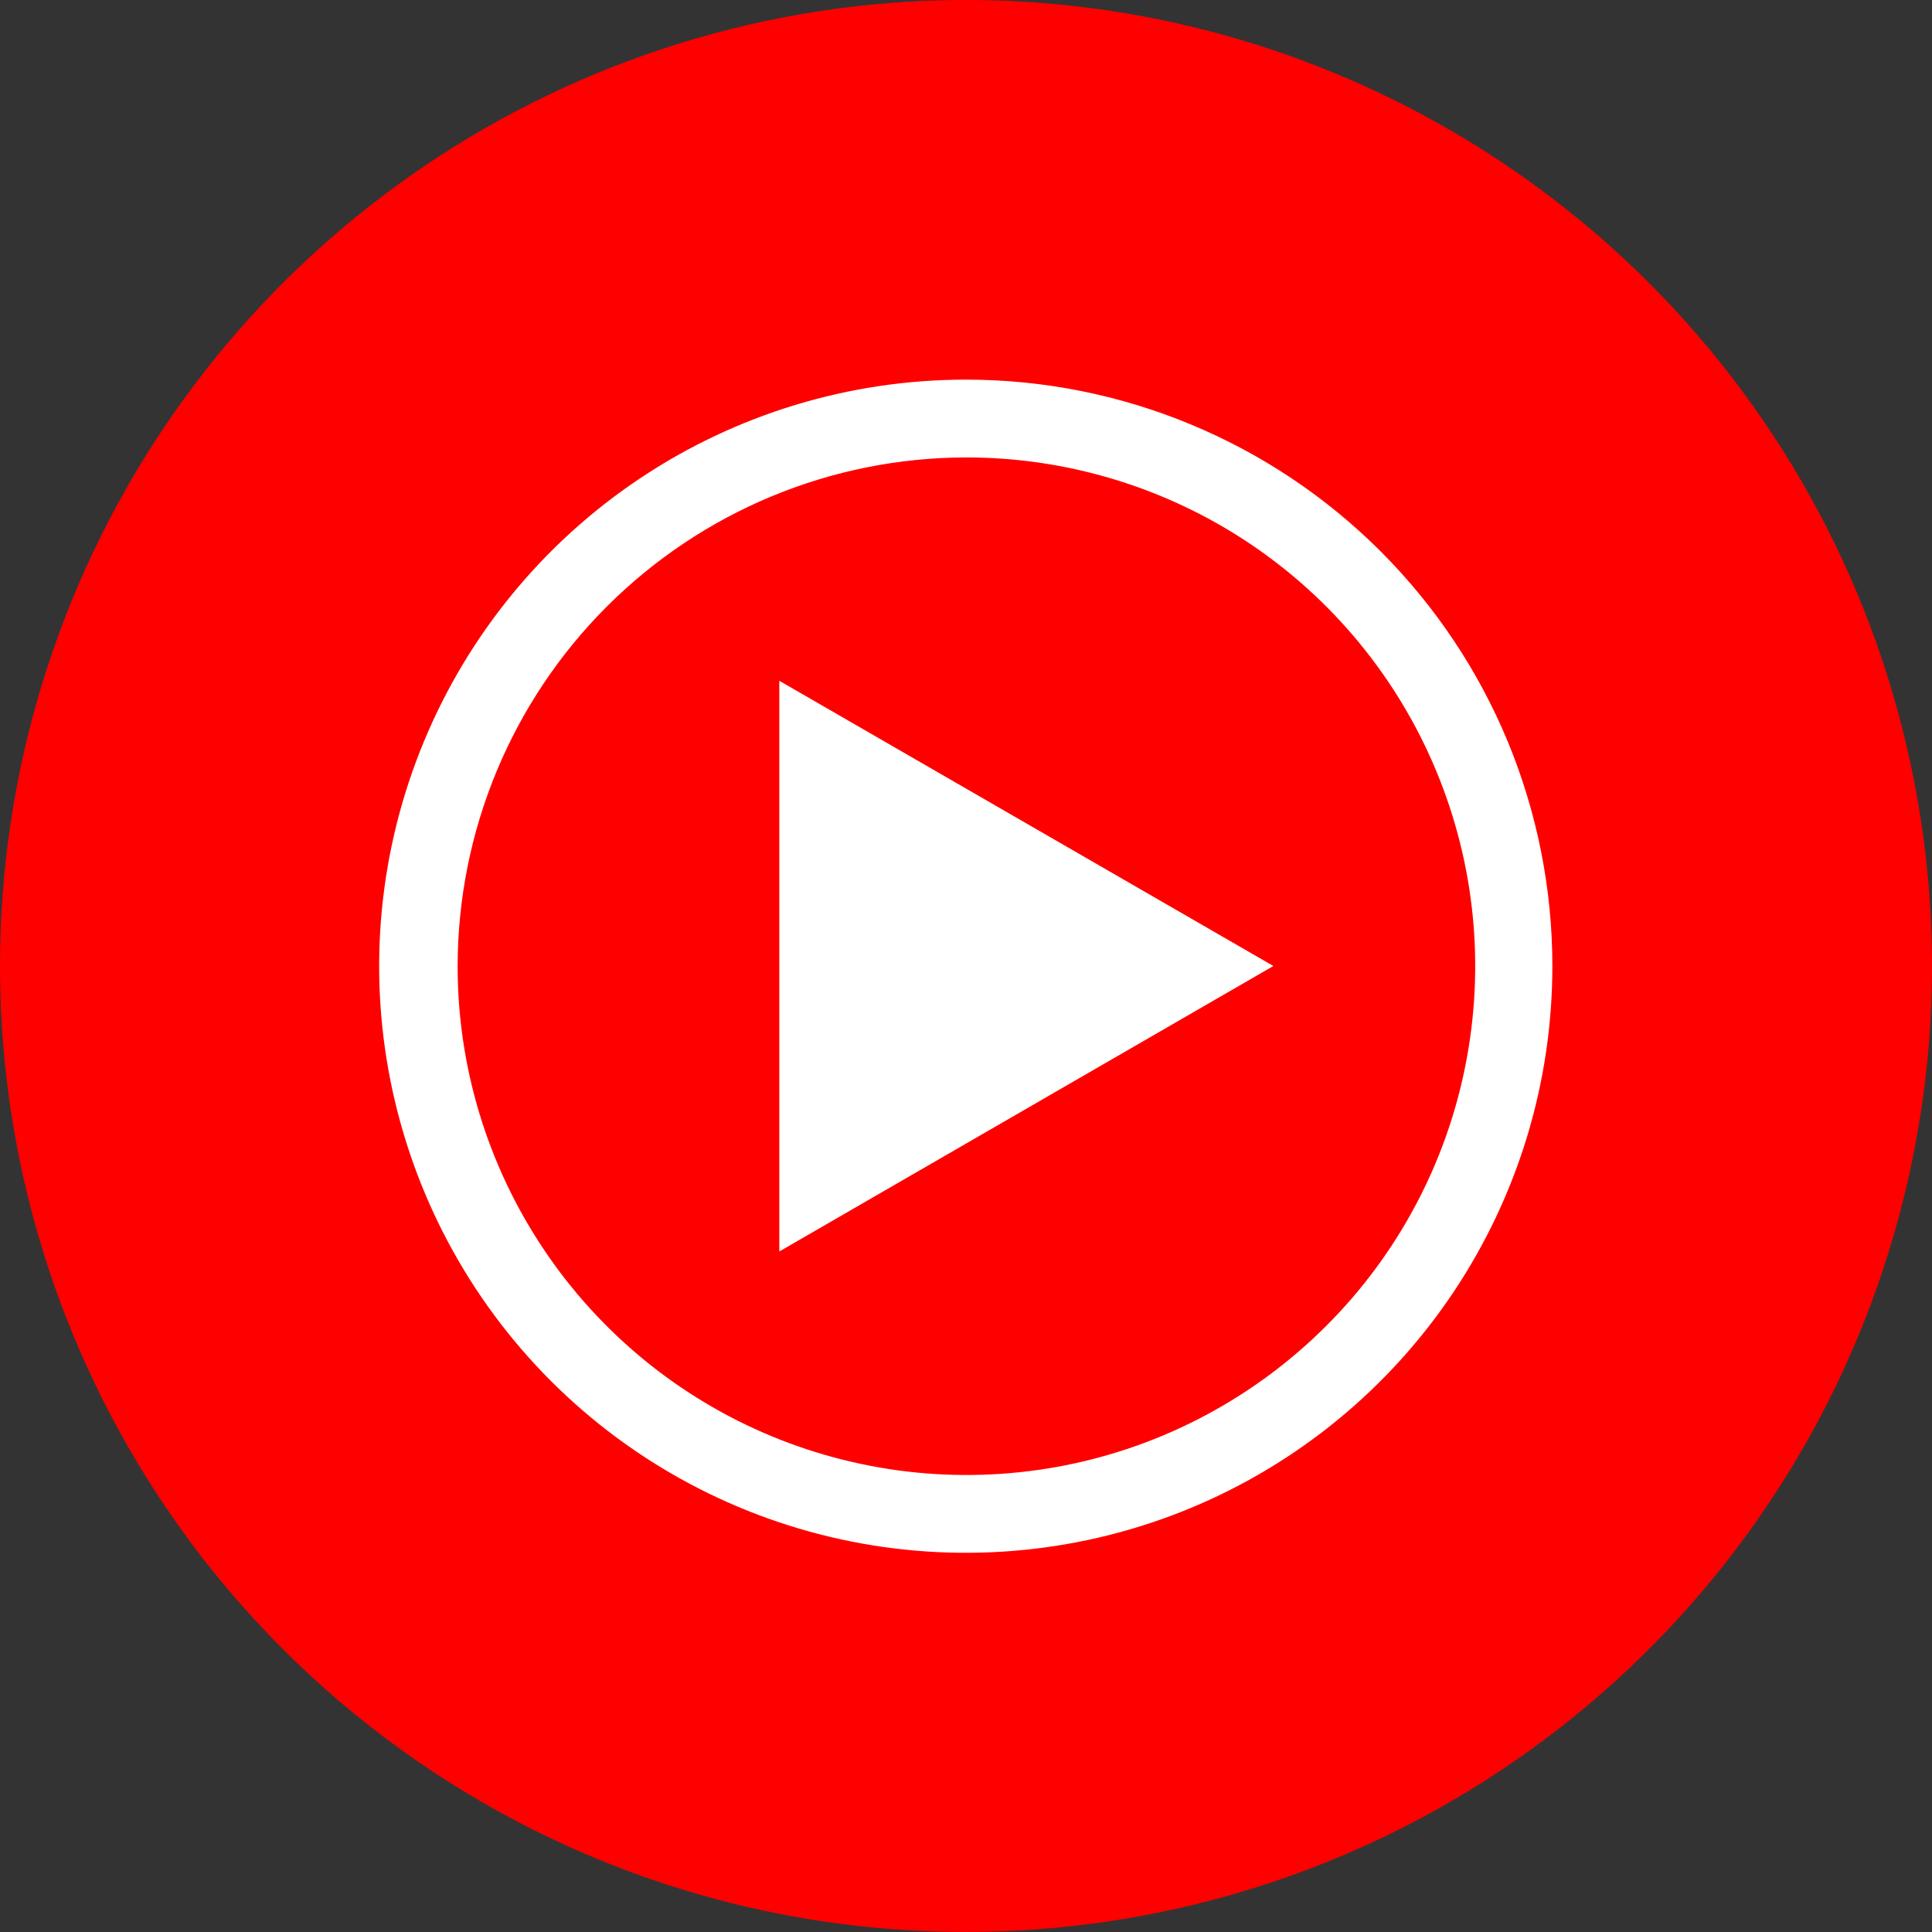 <svg width="30" height="30" viewBox="0 0 30 30" fill="none" xmlns="http://www.w3.org/2000/svg">
<rect x="0" y="0" width="30" height="30" fill="#333333" stroke="none"/>
<path d="M14.996 29.999C17.963 30 20.864 29.121 23.331 27.473C25.798 25.826 27.721 23.483 28.857 20.742C29.993 18.001 30.291 14.985 29.712 12.076C29.134 9.166 27.705 6.493 25.608 4.395C23.51 2.297 20.838 0.868 17.928 0.288C15.018 -0.291 12.002 0.006 9.261 1.141C6.519 2.276 4.176 4.199 2.528 6.666C0.88 9.133 6.12988e-05 12.033 0 15C0 16.969 0.387 18.92 1.141 20.74C1.894 22.56 2.998 24.213 4.391 25.606C5.784 26.999 7.437 28.104 9.257 28.858C11.076 29.612 13.027 30 14.996 29.999Z" fill="#FF0000"/>
<path d="M14.996 7.103C16.56 7.101 18.088 7.563 19.389 8.429C20.689 9.296 21.704 10.53 22.303 11.974C22.903 13.417 23.06 15.006 22.756 16.539C22.453 18.073 21.701 19.482 20.595 20.587C19.49 21.693 18.082 22.447 16.549 22.752C15.016 23.057 13.427 22.9 11.983 22.302C10.539 21.704 9.305 20.691 8.437 19.391C7.569 18.091 7.105 16.563 7.106 15C7.109 12.908 7.941 10.901 9.42 9.421C10.899 7.941 12.904 7.107 14.996 7.103ZM12.101 19.433L19.773 15L12.101 10.571V19.433ZM14.996 5.895C13.195 5.895 11.433 6.429 9.935 7.43C8.437 8.431 7.27 9.854 6.581 11.518C5.891 13.183 5.711 15.014 6.063 16.781C6.415 18.548 7.282 20.171 8.556 21.445C9.831 22.719 11.454 23.586 13.222 23.937C14.989 24.288 16.82 24.108 18.485 23.418C20.149 22.728 21.571 21.56 22.572 20.061C23.572 18.563 24.106 16.802 24.105 15C24.105 13.803 23.869 12.619 23.412 11.514C22.954 10.409 22.283 9.406 21.437 8.56C20.591 7.715 19.587 7.044 18.482 6.587C17.377 6.129 16.192 5.894 14.996 5.895Z" fill="white"/>
</svg>

